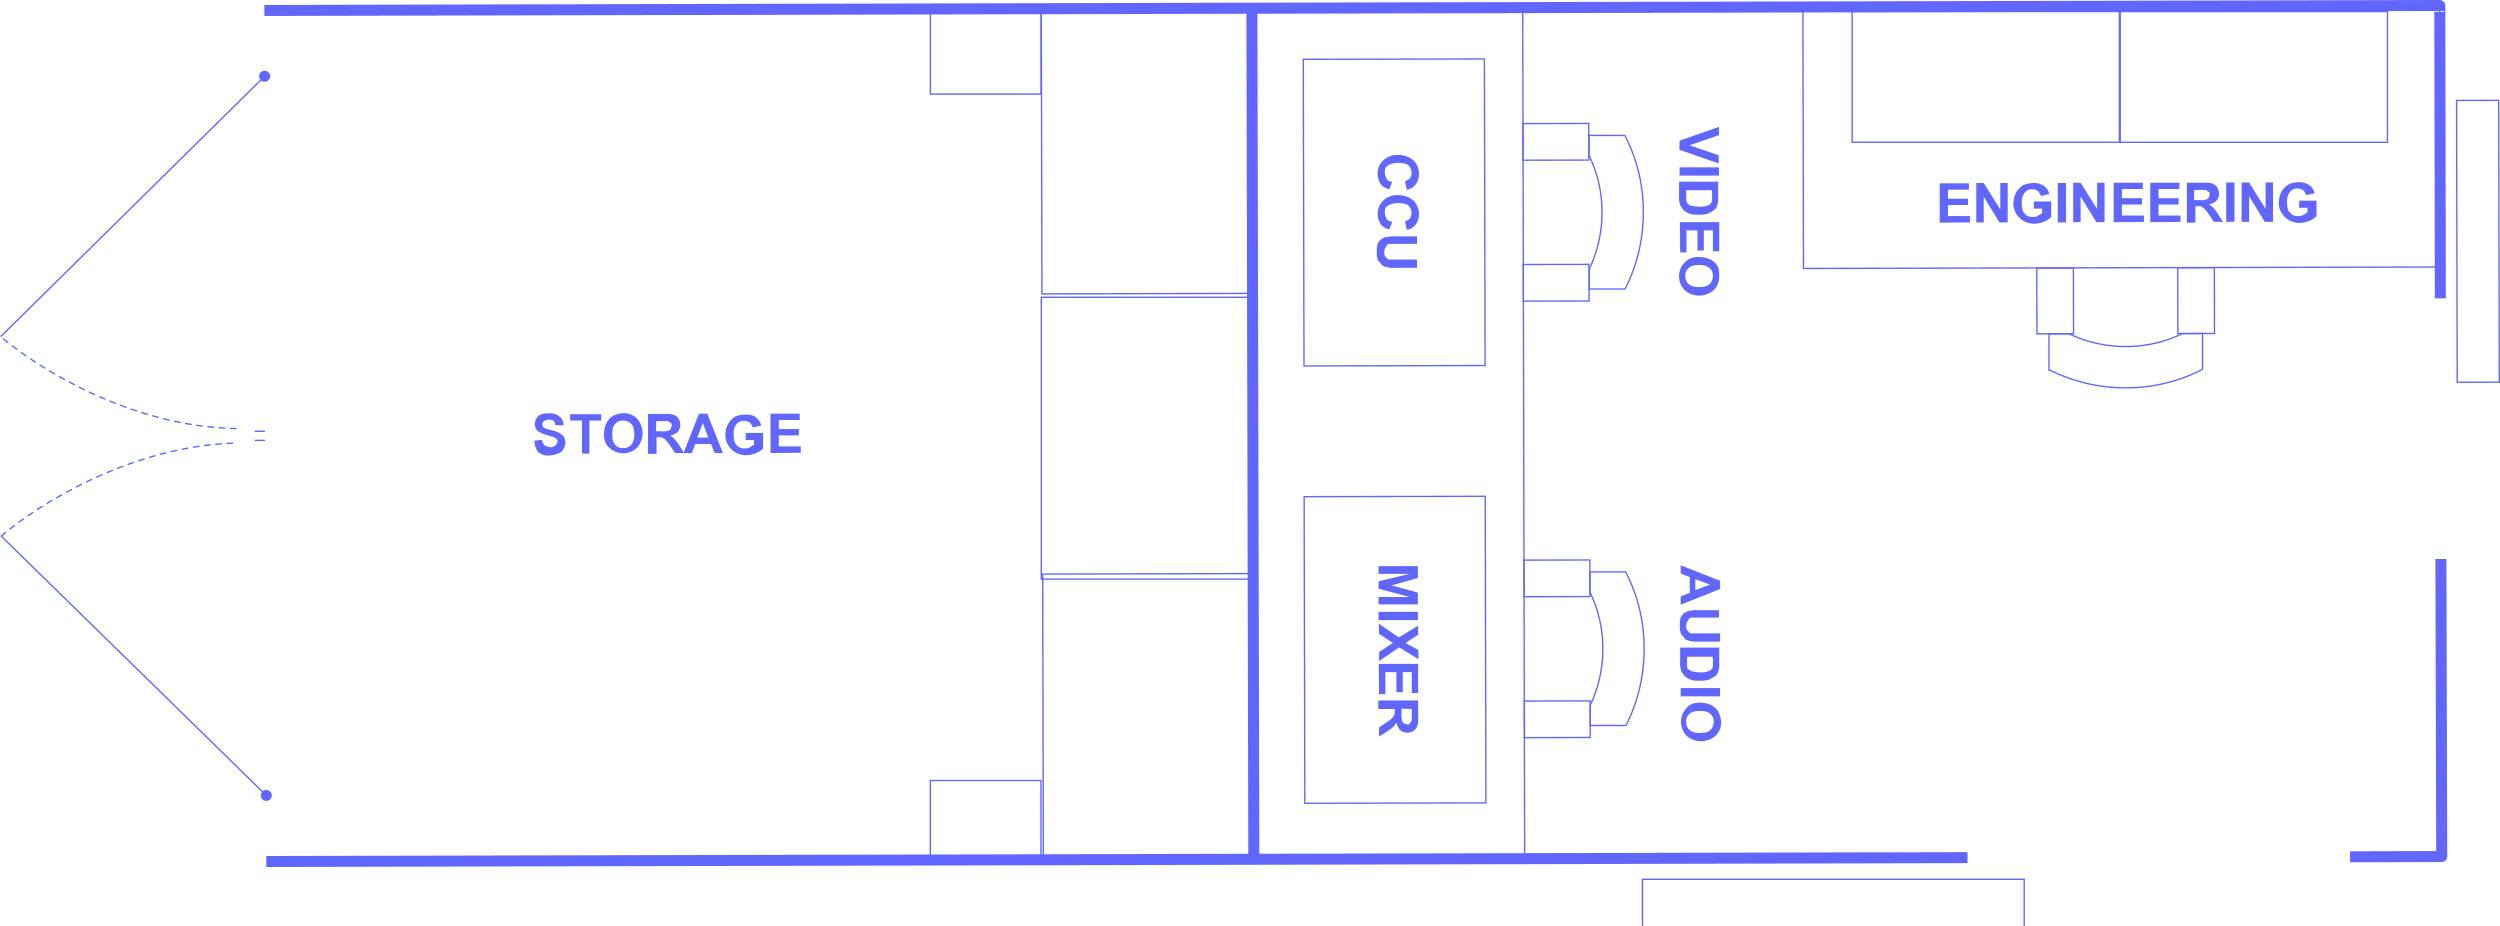 <svg id="_1" data-name=" 1" xmlns="http://www.w3.org/2000/svg" viewBox="0 0 908.32 336.41"><title>Trouper H</title><line x1="96.75" y1="289" x2="96.75" y2="289" style="fill:none;stroke:#6166ff;stroke-linecap:round;stroke-linejoin:round;stroke-width:4px"/><line x1="96.75" y1="289" x2="0.45" y2="194.8" style="fill:none;stroke:#6166ff;stroke-miterlimit:10;stroke-width:0.5px"/><path d="M213.9,190.1h3.3" transform="translate(-121.15 -30.1)" style="fill:none;stroke:#6166ff;stroke-linecap:round;stroke-miterlimit:10;stroke-width:0.5px"/><path d="M121.6,224.9c13.9-12,48.1-33,85.4-33.8" transform="translate(-121.15 -30.1)" style="fill:none;stroke:#6166ff;stroke-linecap:round;stroke-miterlimit:10;stroke-width:0.5px;stroke-dasharray:2.047,2.047"/><line x1="96.15" y1="27.7" x2="96.15" y2="27.7" style="fill:none;stroke:#6166ff;stroke-linecap:round;stroke-linejoin:round;stroke-width:4px"/><line x1="0.25" y1="122.3" x2="96.15" y2="27.7" style="fill:none;stroke:#6166ff;stroke-miterlimit:10;stroke-width:0.5px"/><path d="M217.2,186.8h-3.3" transform="translate(-121.15 -30.1)" style="fill:none;stroke:#6166ff;stroke-linecap:round;stroke-miterlimit:10;stroke-width:0.5px"/><path d="M206.9,185.8c-37.6-.6-71.5-21.5-85.5-33.4" transform="translate(-121.15 -30.1)" style="fill:none;stroke:#6166ff;stroke-linecap:round;stroke-miterlimit:10;stroke-width:0.5px;stroke-dasharray:2.047,2.047"/><rect x="674.6" y="126.2" width="23.9" height="13.3" transform="translate(-121.45 -28.56) rotate(-0.13)" style="fill:none;stroke:#6166ff;stroke-miterlimit:10;stroke-width:0.5px"/><rect x="674.5" y="75" width="23.9" height="13.3" transform="translate(-121.33 -28.56) rotate(-0.13)" style="fill:none;stroke:#6166ff;stroke-miterlimit:10;stroke-width:0.5px"/><path d="M698.5,86.6a46.88,46.88,0,0,1,4.7,20.6,47.79,47.79,0,0,1-4.6,20.6v7.3h13a61,61,0,0,0,6.6-27.9,59.88,59.88,0,0,0-6.7-27.9h-13Z" transform="translate(-121.15 -30.1)" style="fill:none;stroke:#6166ff;stroke-miterlimit:10;stroke-width:0.5px"/><rect x="861.2" y="127.5" width="13.3" height="23.9" transform="translate(-121.46 -28.15) rotate(-0.13)" style="fill:none;stroke:#6166ff;stroke-miterlimit:10;stroke-width:0.5px"/><rect x="912.4" y="127.4" width="13.3" height="23.9" transform="translate(-121.46 -28.04) rotate(-0.13)" style="fill:none;stroke:#6166ff;stroke-miterlimit:10;stroke-width:0.5px"/><path d="M914.1,151.3a46.88,46.88,0,0,1-20.6,4.7,47.79,47.79,0,0,1-20.6-4.6h-7.3v13a61,61,0,0,0,27.9,6.6,60.18,60.18,0,0,0,27.9-6.7v-13Z" transform="translate(-121.15 -30.1)" style="fill:none;stroke:#6166ff;stroke-miterlimit:10;stroke-width:0.5px"/><polyline points="96.05 3.8 886.45 2 886.65 108.4" style="fill:none;stroke:#6166ff;stroke-linejoin:round;stroke-width:4px"/><line x1="714.85" y1="311.6" x2="96.75" y2="313" style="fill:none;stroke:#6166ff;stroke-linejoin:round;stroke-width:4px"/><polyline points="886.85 203.1 887.15 311.2 853.85 311.3" style="fill:none;stroke:#6166ff;stroke-linejoin:round;stroke-width:4px"/><line x1="454.85" y1="2.9" x2="455.55" y2="312.2" style="fill:none;stroke:#6166ff;stroke-linejoin:round;stroke-width:4px"/><line x1="553.25" y1="2.7" x2="553.95" y2="312" style="fill:none;stroke:#6166ff;stroke-miterlimit:10;stroke-width:0.5px"/><rect x="891.3" y="32.2" width="97.4" height="47.5" transform="matrix(1, 0, 0, 1, -121.27, -27.99)" style="fill:none;stroke:#6166ff;stroke-miterlimit:10;stroke-width:0.5px"/><rect x="794.2" y="32.4" width="97.4" height="47.5" transform="matrix(1, 0, 0, 1, -121.27, -28.21)" style="fill:none;stroke:#6166ff;stroke-miterlimit:10;stroke-width:0.5px"/><rect x="776.3" y="32.3" width="231.4" height="95.1" transform="translate(-121.33 -28.1) rotate(-0.13)" style="fill:none;stroke:#6166ff;stroke-miterlimit:10;stroke-width:0.5px"/><rect x="1013.8" y="66.6" width="15.3" height="102.4" transform="translate(-121.41 -27.81) rotate(-0.13)" style="fill:none;stroke:#6166ff;stroke-miterlimit:10;stroke-width:0.5px"/><rect x="718.7" y="347.8" width="138.7" height="18.3" transform="matrix(1, 0, 0, 1, -121.95, -28.33)" style="fill:none;stroke:#6166ff;stroke-miterlimit:10;stroke-width:0.5px"/><rect x="594.8" y="51.6" width="65.8" height="111.4" transform="translate(-121.39 -28.69) rotate(-0.13)" style="fill:none;stroke:#6166ff;stroke-miterlimit:10;stroke-width:0.5px"/><rect x="595.1" y="210.5" width="65.8" height="111.4" transform="translate(-121.75 -28.69) rotate(-0.13)" style="fill:none;stroke:#6166ff;stroke-miterlimit:10;stroke-width:0.5px"/><rect x="499.6" y="33.1" width="76.5" height="103.7" transform="translate(-121.34 -28.89) rotate(-0.13)" style="fill:none;stroke:#6166ff;stroke-miterlimit:10;stroke-width:0.5px"/><rect x="500.1" y="238.6" width="76.5" height="103.7" transform="translate(-121.8 -28.89) rotate(-0.13)" style="fill:none;stroke:#6166ff;stroke-miterlimit:10;stroke-width:0.5px"/><rect x="499.9" y="136.9" width="76.5" height="102.4" transform="matrix(1, 0, 0, 1, -121.57, -28.89)" style="fill:none;stroke:#6166ff;stroke-miterlimit:10;stroke-width:0.5px"/><rect x="459.3" y="33.3" width="40.2" height="29.9" transform="matrix(1, 0, 0, 1, -121.26, -29.02)" style="fill:none;stroke:#6166ff;stroke-miterlimit:10;stroke-width:0.5px"/><rect x="459.9" y="312.6" width="40.2" height="29.9" transform="matrix(1, 0, 0, 1, -121.88, -29.02)" style="fill:none;stroke:#6166ff;stroke-miterlimit:10;stroke-width:0.5px"/><g style="isolation:isolate"><path d="M627,96.1l-1,2.7a4.42,4.42,0,0,1-3.3-2,6.41,6.41,0,0,1-1-3.7,6.34,6.34,0,0,1,2-4.7,7.09,7.09,0,0,1,5.3-2,8.24,8.24,0,0,1,5.7,2,6.86,6.86,0,0,1,2,5,6.21,6.21,0,0,1-1.7,4.3,4.58,4.58,0,0,1-2.7,1.3l-.7-3a8.47,8.47,0,0,0,1.7-1,3,3,0,0,0,.7-2,3.78,3.78,0,0,0-1-2.7c-.7-.7-2-1-3.7-1a6.78,6.78,0,0,0-4,1c-1,.7-1,1.3-1,2.7a4,4,0,0,0,.7,2C625.3,95.8,626,96.1,627,96.1Z" transform="translate(-121.15 -30.1)" style="fill:#6166ff"/><path d="M627,110.7l-1,2.7a4.42,4.42,0,0,1-3.3-2,7.28,7.28,0,0,1-1-3.7,6.34,6.34,0,0,1,2-4.7,7.09,7.09,0,0,1,5.3-2,8.24,8.24,0,0,1,5.7,2,6.86,6.86,0,0,1,2,5,6.21,6.21,0,0,1-1.7,4.3,4.58,4.58,0,0,1-2.7,1.3l-.7-3a8.47,8.47,0,0,0,1.7-1,3.65,3.65,0,0,0,.7-2,3.78,3.78,0,0,0-1-2.7c-.7-.7-2-1-3.7-1a6.78,6.78,0,0,0-4,1c-1,.7-1,1.3-1,2.7a4,4,0,0,0,.7,2C625.4,110.4,626,110.4,627,110.7Z" transform="translate(-121.15 -30.1)" style="fill:#6166ff"/><path d="M636,116v2.7h-9.9c-.7,0-1,.3-1.3,1a2.9,2.9,0,0,0-.7,2,2.38,2.38,0,0,0,.7,2c.7.7.7.7,1.3.7H636v3h-7.6a11.7,11.7,0,0,1-3.7-.3c-.7-.3-1.3-.3-1.7-1s-1-1-1.3-1.7a7.45,7.45,0,0,1-.3-2.7,8.36,8.36,0,0,1,.3-3A3.71,3.71,0,0,1,623,117c.7-.3,1-.7,1.7-.7a11.7,11.7,0,0,1,3.7-.3Z" transform="translate(-121.15 -30.1)" style="fill:#6166ff"/></g><g style="isolation:isolate"><path d="M731.4,81.2l14.3-5v3L735,82.9l10.6,3.6v3l-14.3-5Z" transform="translate(-121.15 -30.1)" style="fill:#6166ff"/><path d="M731.4,90.9h14.3v3H731.4Z" transform="translate(-121.15 -30.1)" style="fill:#6166ff"/><path d="M745.4,96.5v5.3a6.66,6.66,0,0,1-.3,2.7,3.07,3.07,0,0,1-1.3,2,15.7,15.7,0,0,1-2.3,1.3,11.25,11.25,0,0,1-3.3.3,8.36,8.36,0,0,1-3-.3,6.9,6.9,0,0,1-2.7-1.7c-.3-.7-1-1.3-1-2a6.41,6.41,0,0,1-.3-2.7V96.1h14.3Zm-2.3,2.7h-9.3v3.7a1.89,1.89,0,0,0,.7,1.3,1.86,1.86,0,0,0,1.3.7c.7,0,1.7.3,2.7.3a7.45,7.45,0,0,0,2.7-.3c.7-.3,1-.3,1.3-.7a1.86,1.86,0,0,0,.7-1.3v-2.3Z" transform="translate(-121.15 -30.1)" style="fill:#6166ff"/><path d="M731.5,110.8h14.3v10.6h-2.3v-7.6h-3.3v7.3h-2.3v-7.3h-4v8h-2.3l-.1-11Z" transform="translate(-121.15 -30.1)" style="fill:#6166ff"/><path d="M738.5,123.5a10.6,10.6,0,0,1,3.7.7,7.57,7.57,0,0,1,2,1.3,5.69,5.69,0,0,1,1.3,2,10.21,10.21,0,0,1,.3,3,6.86,6.86,0,0,1-2,5,8,8,0,0,1-10.6,0,7.25,7.25,0,0,1,0-10A6.59,6.59,0,0,1,738.5,123.5Zm0,2.9c-1.7,0-3,.3-3.7,1a3.3,3.3,0,0,0-1.3,3,3.63,3.63,0,0,0,1.3,3,5.82,5.82,0,0,0,3.7,1c1.7,0,3-.3,3.7-1a4.2,4.2,0,0,0,1.3-3,3.63,3.63,0,0,0-1.3-3A6.06,6.06,0,0,0,738.5,126.4Z" transform="translate(-121.15 -30.1)" style="fill:#6166ff"/></g><g style="isolation:isolate"><path d="M825.9,111V96.7h10.6V99h-7.6v3.3h7.3v2.3h-7.3v4h8v2.3Z" transform="translate(-121.15 -30.1)" style="fill:#6166ff"/><path d="M839.2,110.9V96.6h2.7l6,9.6V96.6h2.7v14.3h-3l-5.7-9.3v9.3Z" transform="translate(-121.15 -30.1)" style="fill:#6166ff"/><path d="M860.1,105.6v-2.3h6.3V109a9,9,0,0,1-2.7,1.7,13,13,0,0,1-3.3.7,8.46,8.46,0,0,1-4-1,7.74,7.74,0,0,1-2.7-2.7,6.41,6.41,0,0,1-1-3.7,8.19,8.19,0,0,1,1-4,7.74,7.74,0,0,1,2.7-2.7,10.7,10.7,0,0,1,3.3-.7,6.78,6.78,0,0,1,4,1,4.9,4.9,0,0,1,2,3l-3,.7a8.47,8.47,0,0,0-1-1.7,3,3,0,0,0-2-.7,3.3,3.3,0,0,0-3,1.3,5.82,5.82,0,0,0-1,3.7c0,1.7.3,3,1,3.7a3.3,3.3,0,0,0,3,1.3,2.89,2.89,0,0,0,1.7-.3c.7-.3,1-.7,1.7-1v-1.7h-3Z" transform="translate(-121.15 -30.1)" style="fill:#6166ff"/><path d="M868.8,110.9V96.6h3v14.3Z" transform="translate(-121.15 -30.1)" style="fill:#6166ff"/><path d="M874.4,110.8V96.5h2.7l6,9.6V96.5h2.7v14.3h-3l-5.7-9.3v9.3Z" transform="translate(-121.15 -30.1)" style="fill:#6166ff"/><path d="M889.1,110.8V96.5h10.6v2.3h-7.6v3.3h7.3v2.3h-7.3v4h8v2.3C900,110.8,889.1,110.8,889.1,110.8Z" transform="translate(-121.15 -30.1)" style="fill:#6166ff"/><path d="M902.4,110.8V96.5H913v2.3h-7.6v3.3h7.3v2.3h-7.3v4h8v2.3C913.3,110.8,902.4,110.8,902.4,110.8Z" transform="translate(-121.15 -30.1)" style="fill:#6166ff"/><path d="M915.7,110.8V96.5h6a8.73,8.73,0,0,1,3.3.3,3.71,3.71,0,0,1,1.7,1.3,5.2,5.2,0,0,1,.7,2.3,3.78,3.78,0,0,1-1,2.7,6.19,6.19,0,0,1-2.7,1.3,6.43,6.43,0,0,1,1.7,1.3,11.43,11.43,0,0,1,1.7,2.3l1.7,2.7h-3.3l-2-3a9.82,9.82,0,0,0-1.7-2c-.4-.3-.7-.3-1-.7h-2v6h-3Zm2.6-8h2a5.92,5.92,0,0,0,2.7-.3c.3-.3.7-.3.7-.7s.3-.7.3-1,0-1-.3-1a1.55,1.55,0,0,1-1-.7h-4.3Z" transform="translate(-121.15 -30.1)" style="fill:#6166ff"/><path d="M930,110.7V96.4h3v14.3Z" transform="translate(-121.15 -30.1)" style="fill:#6166ff"/><path d="M935.6,110.7V96.4h2.7l6,9.6V96.4H947v14.3h-3l-5.7-9.3v9.3Z" transform="translate(-121.15 -30.1)" style="fill:#6166ff"/><path d="M956.5,105.3V103h6.3v5.7a9,9,0,0,1-2.7,1.7,13,13,0,0,1-3.3.7,8.46,8.46,0,0,1-4-1,7.74,7.74,0,0,1-2.7-2.7,6.41,6.41,0,0,1-1-3.7,8.46,8.46,0,0,1,1-4,7.74,7.74,0,0,1,2.7-2.7,10.7,10.7,0,0,1,3.3-.7,6.78,6.78,0,0,1,4,1,4.9,4.9,0,0,1,2,3l-3,.7a8.47,8.47,0,0,0-1-1.7,3.65,3.65,0,0,0-2-.7,3.3,3.3,0,0,0-3,1.3,5.82,5.82,0,0,0-1,3.7c0,1.7.3,3,1,3.7a3.3,3.3,0,0,0,3,1.3,2.89,2.89,0,0,0,1.7-.3c.7-.3,1-.7,1.7-1v-1.7h-3Z" transform="translate(-121.15 -30.1)" style="fill:#6166ff"/></g><g style="isolation:isolate"><path d="M315.3,190.2l2.7-.3a5.15,5.15,0,0,0,1,2,5.33,5.33,0,0,0,2,.7,2.49,2.49,0,0,0,2-.7,2.79,2.79,0,0,0,.7-1.3,1.31,1.31,0,0,0-.3-1c-.3-.3-.7-.3-1-.7a18.72,18.72,0,0,1-2.3-.7,10,10,0,0,1-3.3-1.3,3.3,3.3,0,0,1-1.3-3,4,4,0,0,1,.7-2,2.83,2.83,0,0,1,1.7-1.3,7.45,7.45,0,0,1,2.7-.3,5.25,5.25,0,0,1,4,1.3,3.63,3.63,0,0,1,1.3,3h-3a2.41,2.41,0,0,0-.7-1.7c-.3-.3-1-.3-1.7-.3a3.22,3.22,0,0,0-2,.7,1.82,1.82,0,0,0,0,2,6.79,6.79,0,0,0,2.7,1,17.28,17.28,0,0,1,3,1,8.35,8.35,0,0,1,1.7,1.3,5.2,5.2,0,0,1,.7,2.3,4.76,4.76,0,0,1-.7,2.3,3.47,3.47,0,0,1-2,1.7,10.88,10.88,0,0,1-3,.7,6,6,0,0,1-4.3-1.3A8.29,8.29,0,0,1,315.3,190.2Z" transform="translate(-121.15 -30.1)" style="fill:#6166ff"/><path d="M332.6,194.9v-12h-4.3v-2.3h11.3v2.3h-4.3v12Z" transform="translate(-121.15 -30.1)" style="fill:#6166ff"/><path d="M340.6,187.9a10.6,10.6,0,0,1,.7-3.7,7.57,7.57,0,0,1,1.3-2,4.93,4.93,0,0,1,2-1.3,10.88,10.88,0,0,1,3-.7,6.86,6.86,0,0,1,5,2,8,8,0,0,1,0,10.6,7.25,7.25,0,0,1-10,0C341.3,191.8,340.6,190.2,340.6,187.9Zm3,0c0,1.7.3,3,1,3.7a3.3,3.3,0,0,0,3,1.3,3.63,3.63,0,0,0,3-1.3,5.82,5.82,0,0,0,1-3.7c0-1.7-.3-3-1-3.7a4.2,4.2,0,0,0-3-1.3,3.63,3.63,0,0,0-3,1.3C343.9,184.9,343.6,186.2,343.6,187.9Z" transform="translate(-121.15 -30.1)" style="fill:#6166ff"/><path d="M356.6,194.8V180.5h6a8.73,8.73,0,0,1,3.3.3,3.71,3.71,0,0,1,1.7,1.3,3.93,3.93,0,0,1,.7,2.3,3.78,3.78,0,0,1-1,2.7,6.19,6.19,0,0,1-2.7,1.3,6.43,6.43,0,0,1,1.7,1.3A27.63,27.63,0,0,1,368,192l1.7,2.7h-3.3l-2-3a9.82,9.82,0,0,0-1.7-2c-.3-.3-.7-.3-1-.7h-2v6h-3Zm2.9-8h2a5.92,5.92,0,0,0,2.7-.3c.3-.3.7-.3.7-.7s.3-.7.3-1,0-1-.3-1c-.3-.3-.7-.3-1-.7h-4.3Z" transform="translate(-121.15 -30.1)" style="fill:#6166ff"/><path d="M383.8,194.7h-3l-1.3-3.3h-5.7l-1.3,3.3h-3l5.6-14.3h3Zm-5.3-5.6-2-5.3-2,5.3Z" transform="translate(-121.15 -30.1)" style="fill:#6166ff"/><path d="M392.1,189.7v-2.3h6.3v5.7a9,9,0,0,1-2.7,1.7,13,13,0,0,1-3.3.7,8.46,8.46,0,0,1-4-1,7.74,7.74,0,0,1-2.7-2.7,6.41,6.41,0,0,1-1-3.7,8.46,8.46,0,0,1,1-4,7.74,7.74,0,0,1,2.7-2.7,10.7,10.7,0,0,1,3.3-.7c1.7,0,3.3.3,4,1a4.9,4.9,0,0,1,2,3l-3,.7a8.47,8.47,0,0,0-1-1.7,5.33,5.33,0,0,0-2-.7,3.3,3.3,0,0,0-3,1.3c-.7.7-1,2-1,3.7s.3,3,1,3.7a3.3,3.3,0,0,0,3,1.3,2.89,2.89,0,0,0,1.7-.3c.7-.3,1-.7,1.7-1V190h-3Z" transform="translate(-121.15 -30.1)" style="fill:#6166ff"/><path d="M401.1,194.7V180.4h10.6v2.3h-7.6V186h7.3v2.3h-7.3v4h8v2.3Z" transform="translate(-121.15 -30.1)" style="fill:#6166ff"/></g><rect x="675" y="284.8" width="23.9" height="13.3" transform="translate(-121.8 -28.56) rotate(-0.13)" style="fill:none;stroke:#6166ff;stroke-miterlimit:10;stroke-width:0.5px"/><rect x="674.9" y="233.6" width="23.9" height="13.3" transform="translate(-121.69 -28.56) rotate(-0.13)" style="fill:none;stroke:#6166ff;stroke-miterlimit:10;stroke-width:0.5px"/><path d="M698.8,245.2a46.88,46.88,0,0,1,4.7,20.6,47.79,47.79,0,0,1-4.6,20.6v7.3h13a61,61,0,0,0,6.6-27.9,59.88,59.88,0,0,0-6.7-27.9h-13Z" transform="translate(-121.15 -30.1)" style="fill:none;stroke:#6166ff;stroke-miterlimit:10;stroke-width:0.5px"/><g style="isolation:isolate"><path d="M731.8,249.8v-3l3.3-1.3v-5.7l-3.3-1.3v-3l14.3,5.6v3Zm5.3-5.3,5.3-2-5.3-2Z" transform="translate(-121.15 -30.1)" style="fill:#6166ff"/><path d="M745.7,251.5v3h-9.9c-.7,0-1,.3-1.3,1a2.9,2.9,0,0,0-.7,2,2.38,2.38,0,0,0,.7,2c.7.7.7.7,1.3.7h10.3v3h-7.6a11.7,11.7,0,0,1-3.7-.3c-.7-.3-1.3-.3-1.7-1s-1-1-1.3-1.7a7.45,7.45,0,0,1-.3-2.7,8.36,8.36,0,0,1,.3-3,3.71,3.71,0,0,1,1.3-1.7c.7-.3,1-.7,1.7-.7a11.7,11.7,0,0,1,3.7-.3h7.3Z" transform="translate(-121.15 -30.1)" style="fill:#6166ff"/><path d="M745.8,265.8v5.3a6.66,6.66,0,0,1-.3,2.7,3.07,3.07,0,0,1-1.3,2,15.7,15.7,0,0,1-2.3,1.3,11.25,11.25,0,0,1-3.3.3,8.36,8.36,0,0,1-3-.3,6.9,6.9,0,0,1-2.7-1.7c-.3-.7-1-1.3-1-2a6.41,6.41,0,0,1-.3-2.7v-5.3h14.3Zm-2.4,2.9h-9.3v3.7c0,.3.3,1,.7,1s.7.7,1.3.7,1.7.3,2.7.3a7.45,7.45,0,0,0,2.7-.3c.7-.3,1-.3,1.3-.7a1.86,1.86,0,0,0,.7-1.3v-2.3Z" transform="translate(-121.15 -30.1)" style="fill:#6166ff"/><path d="M731.8,280.1h14.3v3H731.8Z" transform="translate(-121.15 -30.1)" style="fill:#6166ff"/><path d="M738.8,285.4a10.6,10.6,0,0,1,3.7.7,7.57,7.57,0,0,1,2,1.3,5.69,5.69,0,0,1,1.3,2,10.88,10.88,0,0,1,.7,3,6.86,6.86,0,0,1-2,5,8,8,0,0,1-10.6,0,7.25,7.25,0,0,1,0-10C734.8,286.1,736.5,285.4,738.8,285.4Zm0,3c-1.7,0-3,.3-3.7,1a3.3,3.3,0,0,0-1.3,3,3.63,3.63,0,0,0,1.3,3,5.82,5.82,0,0,0,3.7,1c1.7,0,3-.3,3.7-1a4.2,4.2,0,0,0,1.3-3,3.63,3.63,0,0,0-1.3-3C741.8,288.7,740.5,288.4,738.8,288.4Z" transform="translate(-121.15 -30.1)" style="fill:#6166ff"/></g><g style="isolation:isolate"><path d="M622,235.8h14.3v4.3l-9.6,2.7,9.6,2.6v4.3H622V247h11.3L622,244v-2.7l11.3-2.7H622Z" transform="translate(-121.15 -30.1)" style="fill:#6166ff"/><path d="M622,252.4h14.3v3H622Z" transform="translate(-121.15 -30.1)" style="fill:#6166ff"/><path d="M622.1,256.7l7.3,5,7-4.3v3.3l-4.6,3,4.7,2.6v3.3l-7-4.3-7.3,5V267l5-3.3-5-3.3Z" transform="translate(-121.15 -30.1)" style="fill:#6166ff"/><path d="M622.1,271.3h14.3v10.6h-2.3v-7.6h-3.3v7.3h-2.3v-7.3h-4v8h-2.3l-.1-11Z" transform="translate(-121.15 -30.1)" style="fill:#6166ff"/><path d="M622.1,284.6h14.3v6a8.73,8.73,0,0,1-.3,3.3,3.71,3.71,0,0,1-1.3,1.7,3.93,3.93,0,0,1-2.3.7,3.78,3.78,0,0,1-2.7-1,6.19,6.19,0,0,1-1.3-2.7,6.43,6.43,0,0,1-1.3,1.7,15.26,15.26,0,0,1-2.3,1.7l-2.7,1.7v-3.3l3-2a9.82,9.82,0,0,0,2-1.7c.3-.3.3-.7.7-1v-2h-6v-3Zm8.3,3v2a5.92,5.92,0,0,0,.3,2.7c.3.3.3.7.7.7s.7.3,1,.3,1,0,1-.3a1.55,1.55,0,0,1,.7-1v-4.3Z" transform="translate(-121.15 -30.1)" style="fill:#6166ff"/></g></svg>